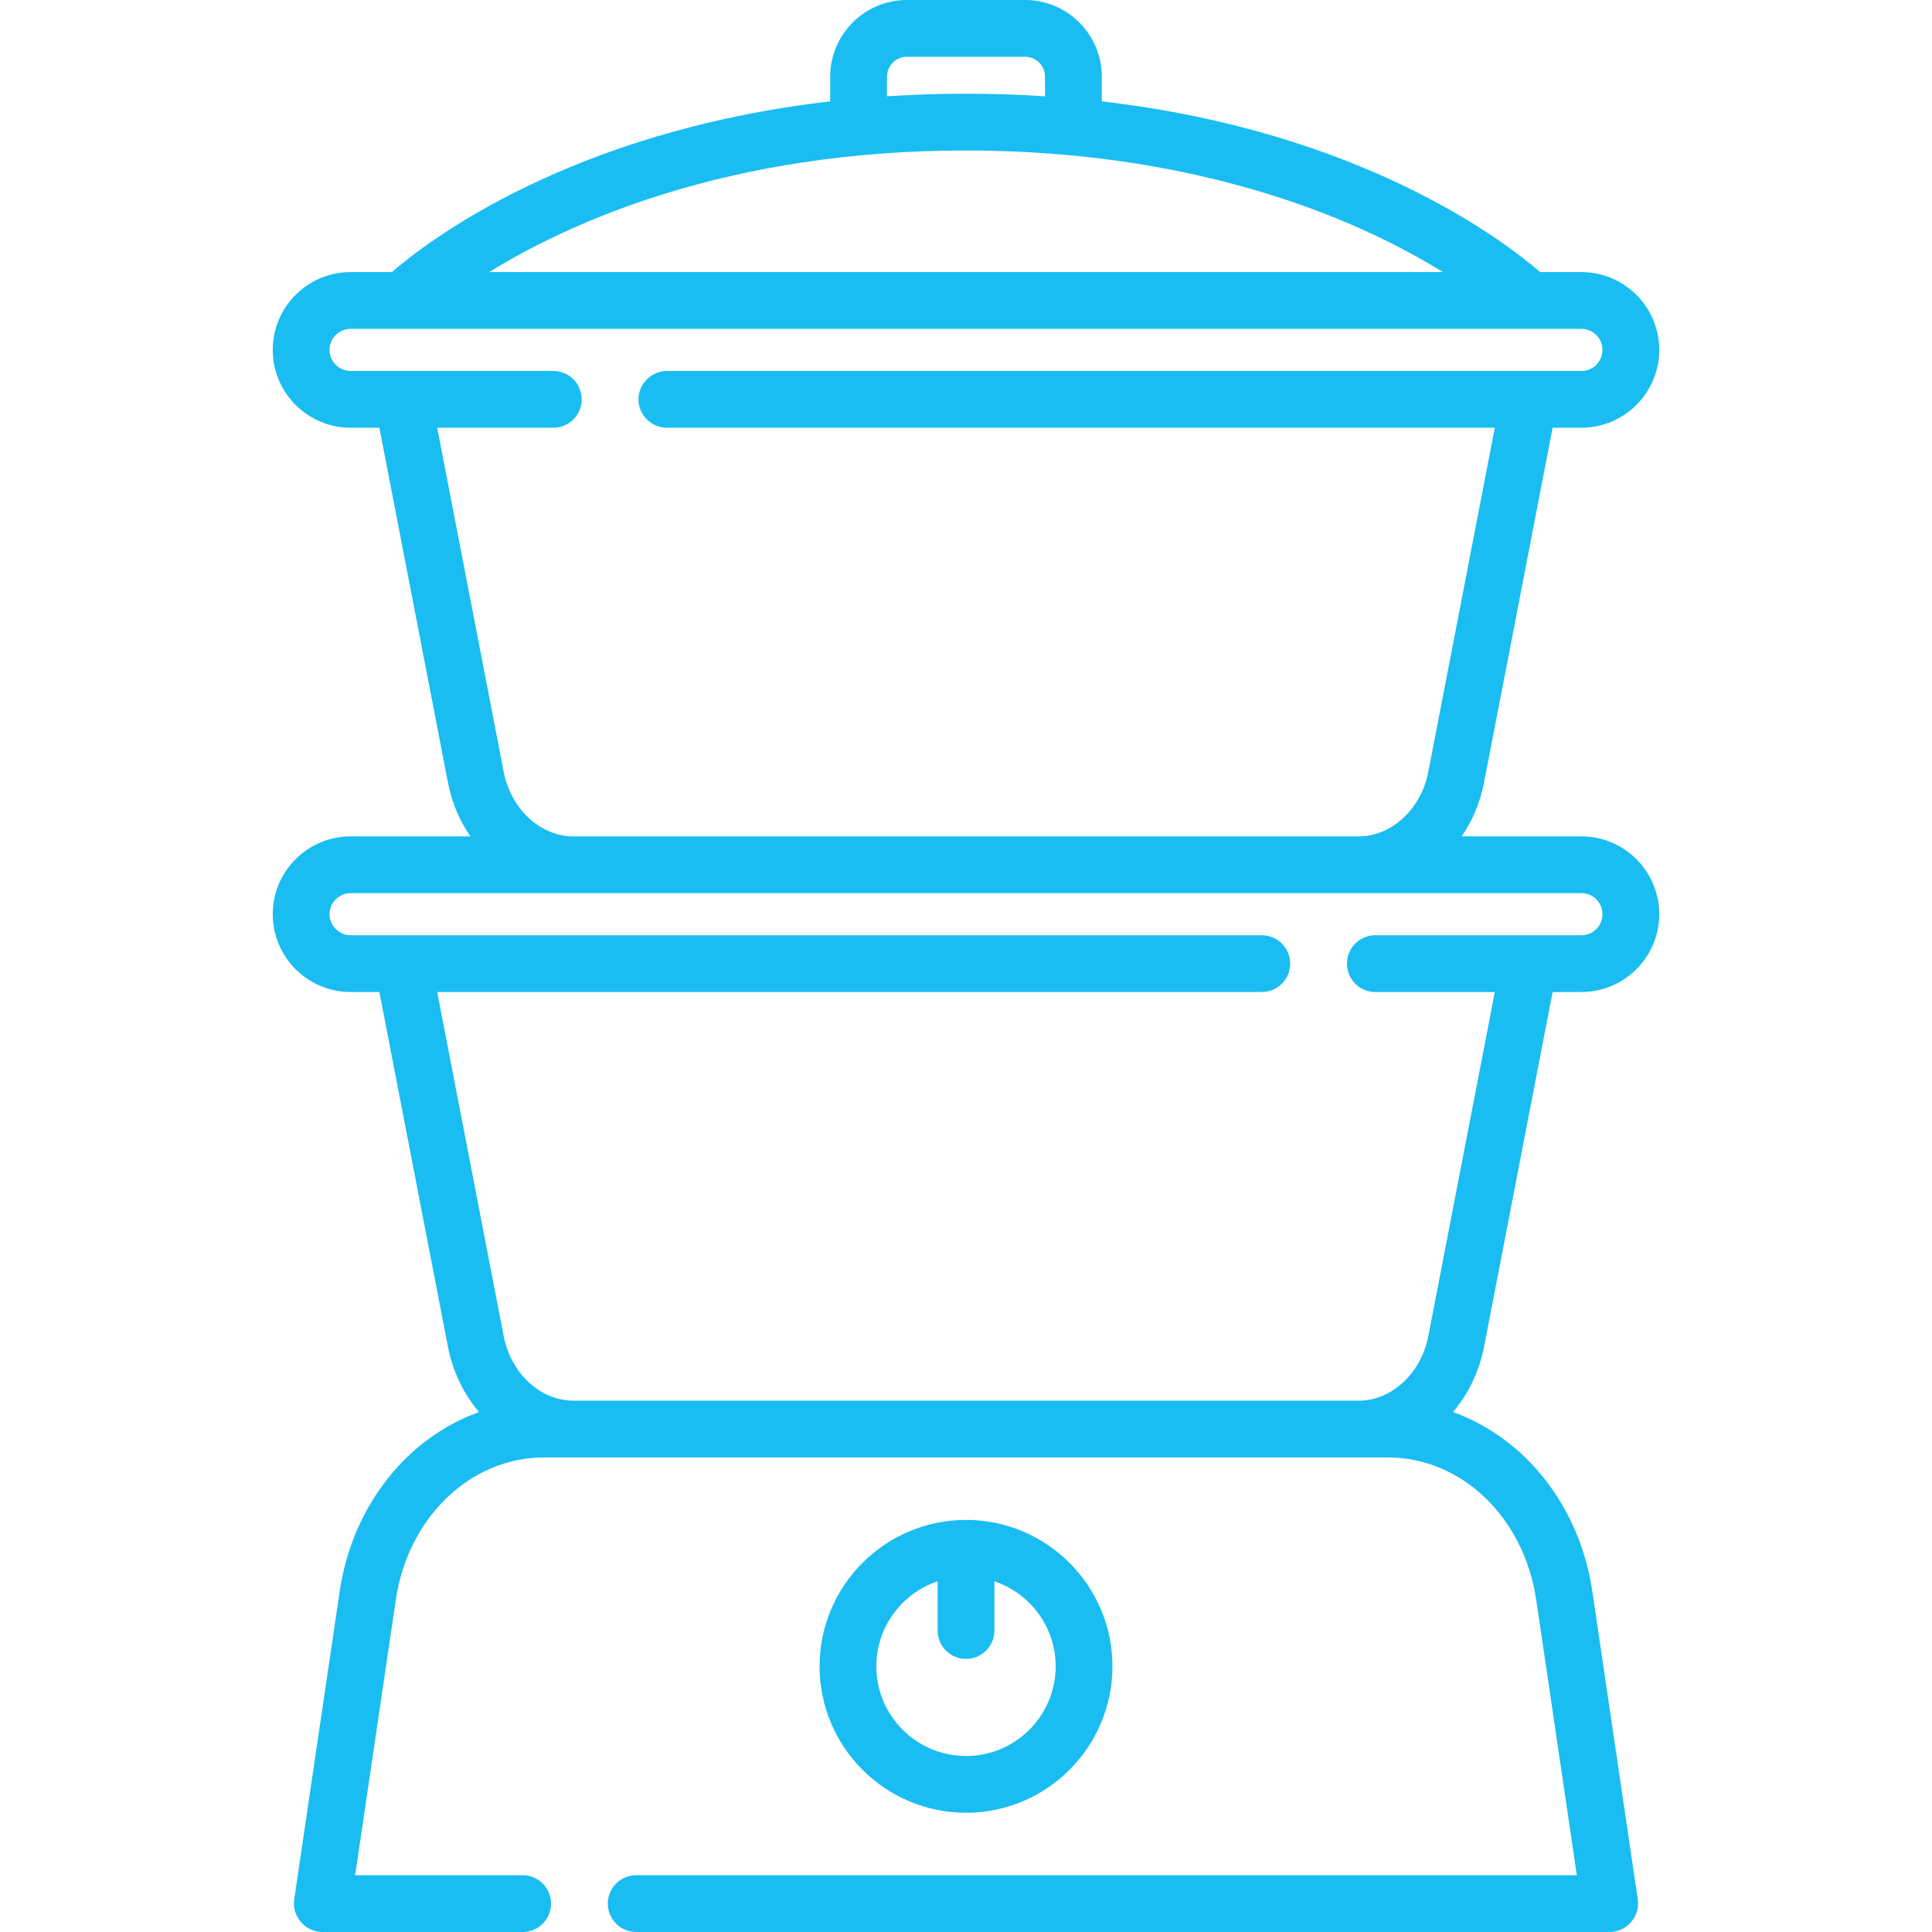 <?xml version="1.0" encoding="UTF-8"?> <!-- Generator: Adobe Illustrator 21.0.0, SVG Export Plug-In . SVG Version: 6.00 Build 0) --> <svg xmlns="http://www.w3.org/2000/svg" xmlns:xlink="http://www.w3.org/1999/xlink" version="1.1" id="Capa_1" x="0px" y="0px" viewBox="0 0 510.515 510.515" style="enable-background:new 0 0 510.515 510.515;" xml:space="preserve" width="512px" height="512px"> <g> <path d="M410.267,262.133h7.614c11.339,0,20.563-9.226,20.563-20.564s-9.225-20.564-20.563-20.564h-31.636 c2.834-4.151,4.893-8.986,5.915-14.273l18.108-93.709h7.614c11.339,0,20.563-9.226,20.563-20.564 c0-11.339-9.225-20.563-20.563-20.563H406.97c-9.522-8.249-47.249-37.179-115.825-45.107v-6.511C291.145,9.096,282.05,0,270.869,0 h-31.223c-11.18,0-20.276,9.096-20.276,20.276v6.511c-68.576,7.928-106.303,36.859-115.824,45.107H92.635 c-11.339,0-20.564,9.225-20.564,20.563c0,11.339,9.225,20.564,20.564,20.564h7.613l18.109,93.709 c1.022,5.287,3.081,10.122,5.915,14.273H92.635c-11.339,0-20.564,9.225-20.564,20.564s9.225,20.564,20.564,20.564h7.613 l18.109,93.709c1.28,6.625,4.195,12.535,8.215,17.285c-18.981,6.834-33.476,24.718-36.83,47.454l-12,81.339 c-0.658,4.462,2.912,8.595,7.42,8.595h52.945c4.142,0,7.5-3.357,7.5-7.5c0-4.143-3.358-7.5-7.5-7.5H93.849l10.732-72.744 c3.219-21.819,19.717-37.655,39.229-37.655h222.896c19.513,0,36.011,15.836,39.229,37.655l10.732,72.744h-248.56 c-4.142,0-7.5,3.357-7.5,7.5c0,4.143,3.358,7.5,7.5,7.5h257.248c4.507,0,8.078-4.133,7.42-8.595l-12-81.339 c-3.354-22.736-17.849-40.62-36.83-47.454c4.02-4.75,6.934-10.66,8.214-17.285L410.267,262.133z M234.37,20.276 c0-2.909,2.367-5.276,5.276-5.276h31.223c2.909,0,5.276,2.367,5.276,5.276v5.167c-6.703-0.436-13.658-0.679-20.888-0.679 c-7.229,0-14.185,0.242-20.888,0.679V20.276z M255.258,39.765c50.23,0,86.587,12.232,108.242,22.494 c6.959,3.297,12.88,6.606,17.782,9.636H129.252C150.826,58.598,192.465,39.765,255.258,39.765z M133.084,203.886l-17.559-90.863 h30.679c4.142,0,7.5-3.357,7.5-7.5s-3.358-7.5-7.5-7.5h-53.57c-3.068,0-5.564-2.496-5.564-5.564c0-3.067,2.496-5.563,5.564-5.563 h325.246c3.067,0,5.563,2.496,5.563,5.563c0,3.068-2.496,5.564-5.563,5.564H176.204c-4.087,0-7.5,3.413-7.5,7.5s3.413,7.5,7.5,7.5 H394.99l-17.56,90.863c-1.916,9.92-9.677,17.119-18.452,17.119H151.537C142.761,221.005,135,213.806,133.084,203.886z M115.525,262.133h217.893c4.143,0,7.5-3.357,7.5-7.5c0-4.143-3.357-7.5-7.5-7.5H92.635c-3.028,0-5.564-2.538-5.564-5.564 c0-3.026,2.536-5.564,5.564-5.564h58.902h207.441h58.902c3.067,0,5.563,2.496,5.563,5.564c0,3.068-2.496,5.564-5.563,5.564h-54.463 c-4.143,0-7.5,3.357-7.5,7.5c0,4.143,3.357,7.5,7.5,7.5h31.572l-17.559,90.863c-1.916,9.92-9.677,17.119-18.452,17.119H151.537 c-8.776,0-16.537-7.199-18.453-17.119L115.525,262.133z" fill="#19BDF2"></path> <path d="M293.952,440.315c0-21.336-17.358-38.694-38.694-38.694c-21.336,0-38.694,17.358-38.694,38.694 c0,21.336,17.358,38.694,38.694,38.694C276.593,479.009,293.952,461.65,293.952,440.315z M231.563,440.315 c0-10.444,6.795-19.325,16.194-22.471v13.01c0,4.142,3.358,7.5,7.5,7.5c4.143,0,7.5-3.358,7.5-7.5v-13.01 c9.399,3.145,16.194,12.026,16.194,22.471c0,13.065-10.629,23.694-23.694,23.694C242.193,464.009,231.563,453.38,231.563,440.315z" fill="#19BDF2"></path> </g> </svg> 